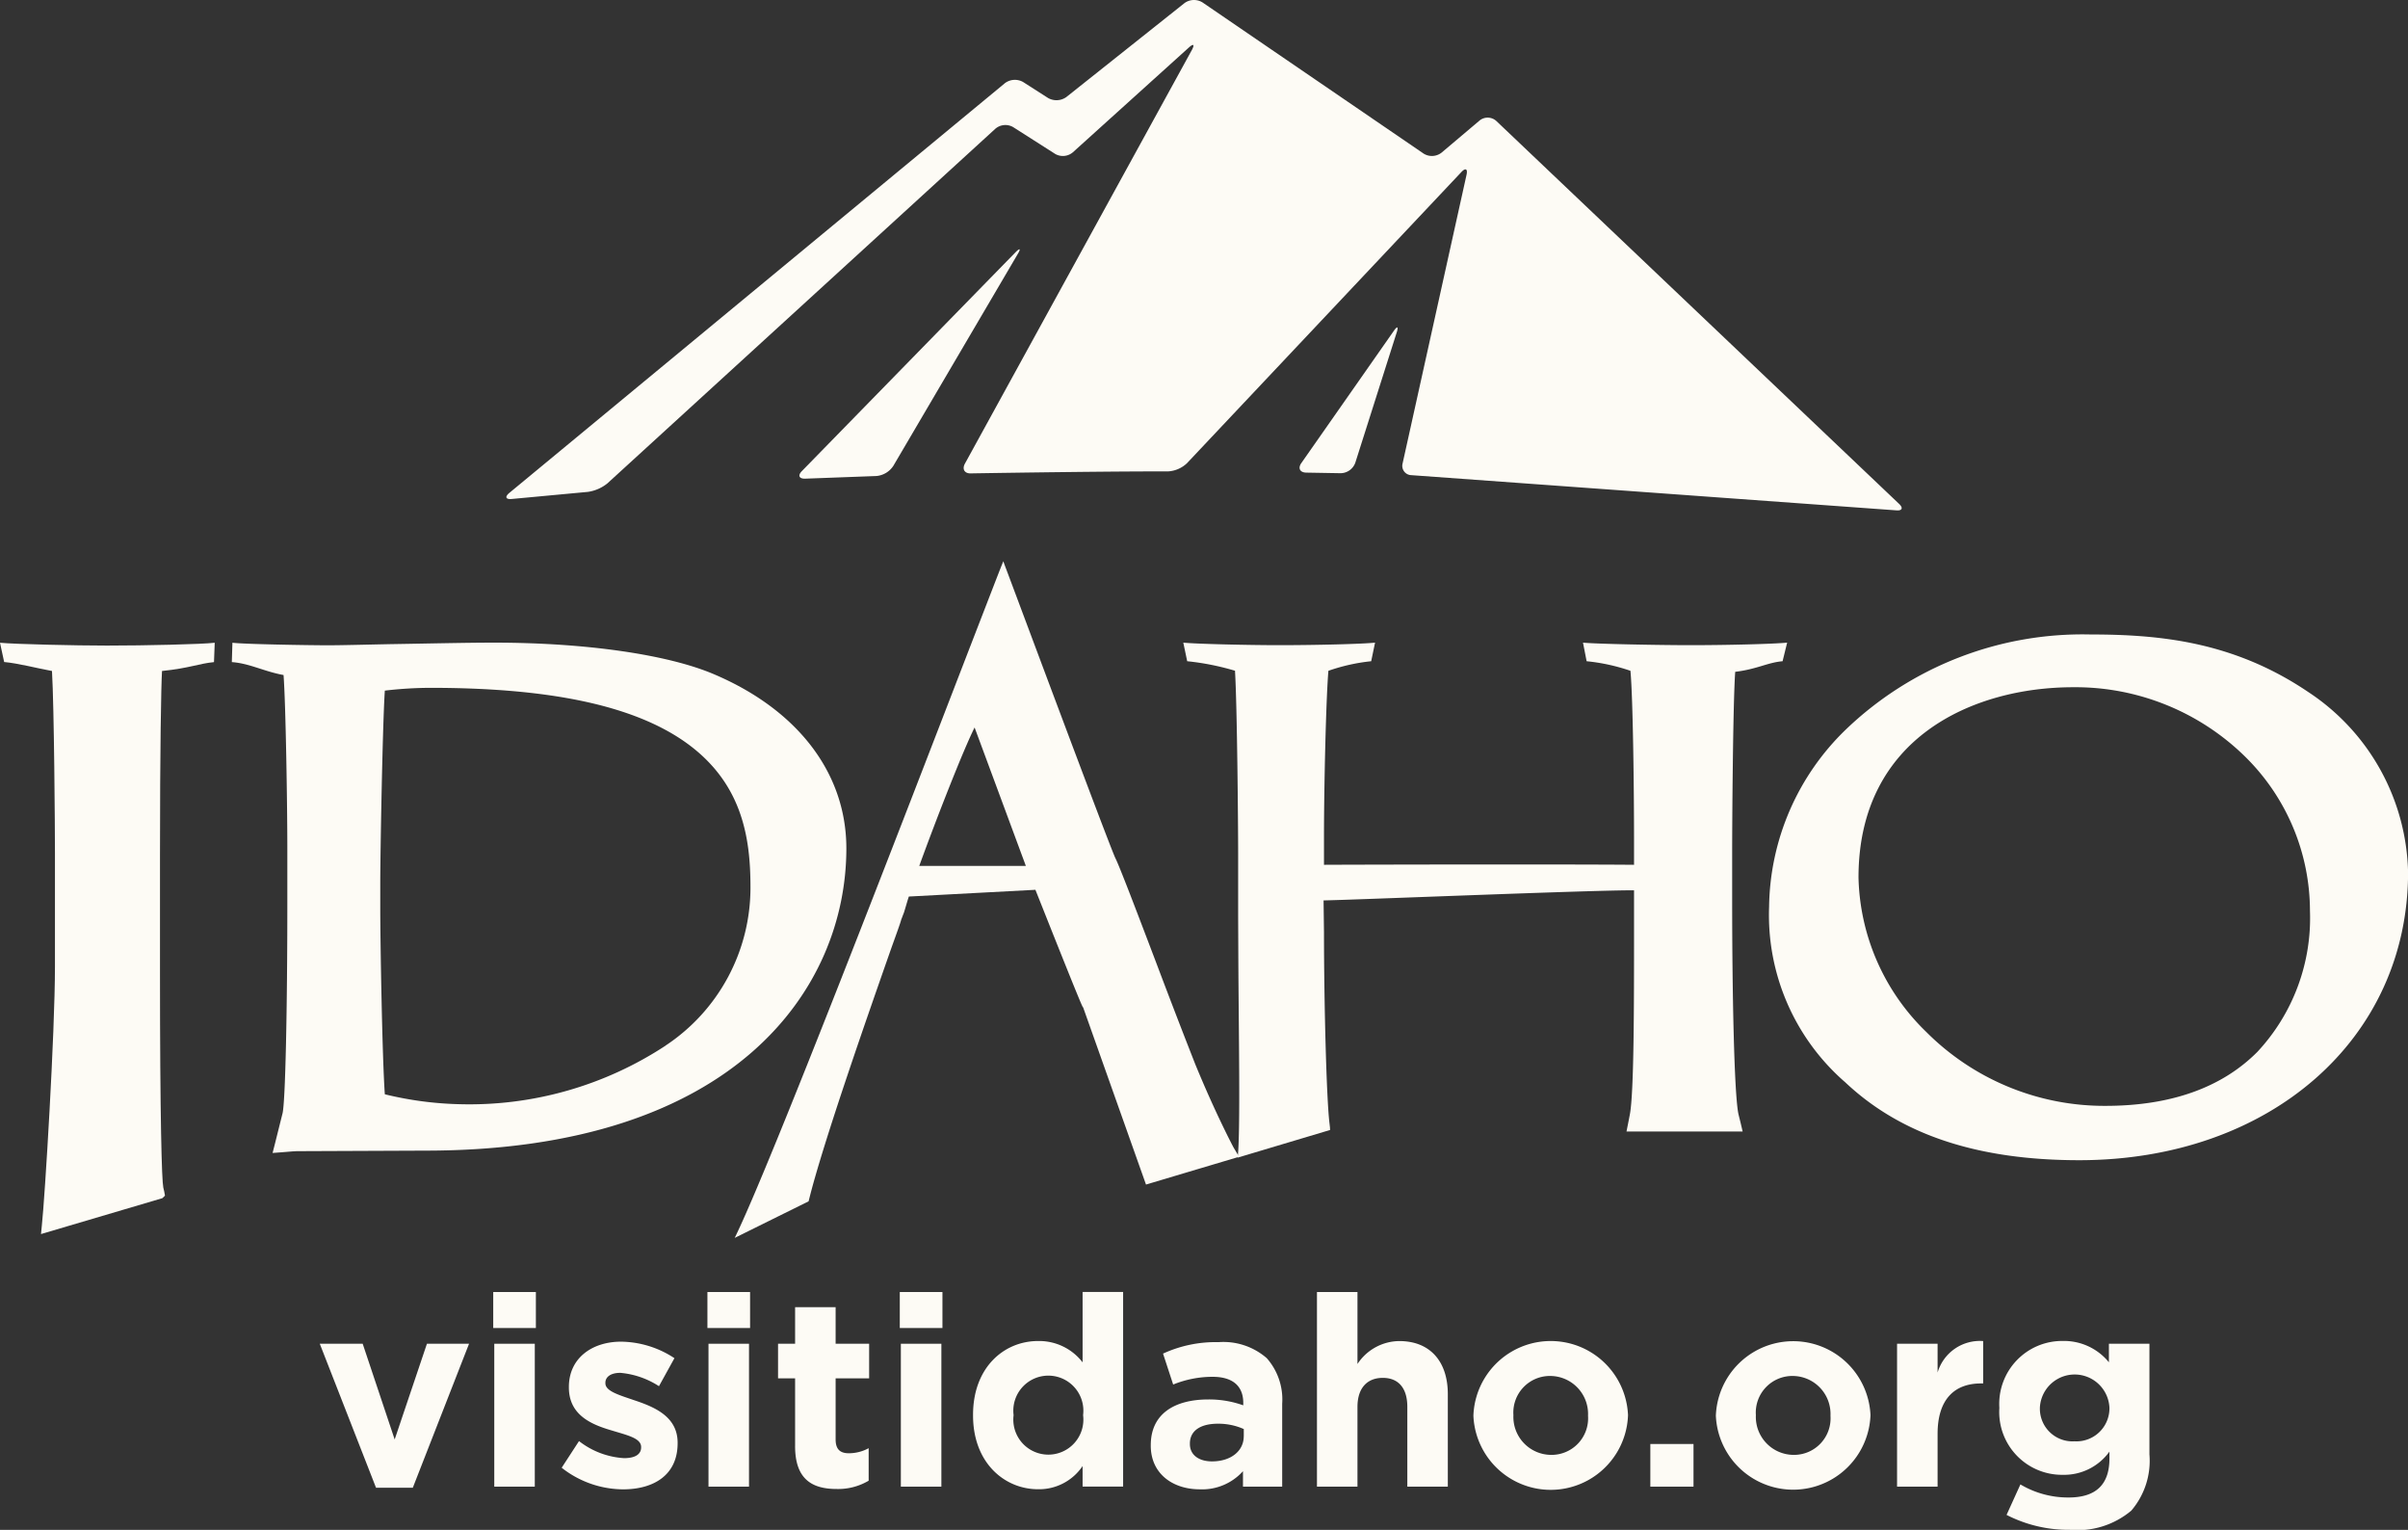 <svg data-name="Group 43" xmlns="http://www.w3.org/2000/svg" width="158.084" height="100.405" viewBox="0 0 158.084 100.405"><rect x="0" y="0" width="158.084" height="100.405" fill="#333333" stroke="none"/><defs><clipPath id="a"><path data-name="Rectangle 34" fill="#fdfbf5" d="M0 0h158.084v100.405H0z"/></clipPath></defs><g data-name="Group 42" clip-path="url(#a)" fill="#fdfbf5"><path data-name="Path 152" d="M43.692 68.628a23.451 23.451 0 0 1-13.494 3.842 22.874 22.874 0 0 1-4.934-.651c-.172-2.375-.3-10.123-.3-12.168v-1.74c0-1.819.151-10.364.3-12.585a26.037 26.037 0 0 1 3-.183c7.735 0 13.142 1.128 16.552 3.443 3.925 2.675 4.452 6.375 4.452 9.642a12.423 12.423 0 0 1-5.583 10.4M21.641 42.351c-1.441 0-5.64-.073-6.383-.168l-.039 1.271c1.181.087 2.109.615 3.395.848.147 1.923.249 8.667.249 11.423v3.522c0 6.909-.129 13.244-.324 13.858l-.326 1.306-.156.624-.162.635.643-.049.65-.053s.3-.016.264-.016l8.471-.035c20.394 0 27.64-10.685 27.64-19.836 0-4.914-3.167-9.083-8.688-11.429-3.045-1.3-8.451-2.075-14.445-2.075-1.841 0-4.507.064-6.878.1-1.717.036-3.2.073-3.913.073"/><path data-name="Path 153" d="M151.648 59.781a14.22 14.22 0 0 0-4.234-10.1 15.9 15.9 0 0 0-11.321-4.577c-6.5 0-14.083 3.267-14.083 12.492a14.549 14.549 0 0 0 4.439 10.122 16.514 16.514 0 0 0 11.77 4.86c4.272 0 7.628-1.184 9.972-3.538a12.875 12.875 0 0 0 3.457-9.26m-30.564 11.205a14.537 14.537 0 0 1-4.944-11.468 16.449 16.449 0 0 1 5.034-11.633 22.437 22.437 0 0 1 16.057-6.243c4.526 0 9.392.455 14.3 3.773a14.536 14.536 0 0 1 6.558 11.831c0 10.955-9.082 18.9-21.59 18.9-6.718 0-11.759-1.69-15.409-5.159"/><path data-name="Path 154" d="M10.637 44.037c1.785-.18 2.42-.487 3.411-.582l.049-1.271c-.845.1-4.541.186-7.076.186C5 42.37.951 42.279 0 42.184l.273 1.265c.952.088 2.143.408 3.14.588.141 2.408.195 10.286.195 11.965v7.413c0 4.428-.664 15.229-.862 17.028l-.054.549 7.968-2.355.171-.166-.049-.273-.061-.262c-.1-.47-.217-4.465-.217-14.164v-7.535c0-7.2.074-11.172.133-12.2"/><path data-name="Path 155" d="M113.926 44.091c1.432-.175 2.11-.608 3.1-.694l.3-1.221c-.9.09-3.9.167-6.374.167-1.93 0-6.189-.077-7.029-.167l.238 1.221a12.75 12.75 0 0 1 2.877.628c.172 1.848.236 8.118.236 10.941v1.791c-4.357-.038-16.712-.015-20.355 0v-1.791c0-3.368.133-9.093.29-10.941a12.351 12.351 0 0 1 2.809-.628l.254-1.221c-.8.09-3.844.167-6.317.167-1.889 0-5.434-.077-6.272-.167l.256 1.221a16.963 16.963 0 0 1 3.151.628l-.012.011c.142 2.359.206 10.215.206 11.918v4.194l.014 3.162c.028 4.73.131 10.751-.031 12.526l-.017.14 6.069-1.814-.007-.161-.027-.242c-.208-1.64-.366-8.133-.366-12.564l-.027-2.1c1.617-.02 17.783-.684 20.382-.663v2.779c0 4.68 0 10.514-.277 11.944l-.107.55-.111.557h7.625l-.135-.573-.138-.559c-.283-1.279-.415-7.988-.415-14.061v-3.115c0-2.033.051-9.766.2-11.862"/><path data-name="Path 156" d="M60.349 56.829c1.168-3.216 2.908-7.645 3.633-9.083l3.364 9.083Zm14.885 20.914 6.113-1.822-.359-.6c-.02-.034-1.179-2.211-2.521-5.479a521.57 521.57 0 0 1-2.606-6.772c-1.213-3.189-2.35-6.176-2.632-6.739-.376-.755-7.185-19.039-7.261-19.213l-.1-.283-.111.273c-.167.411-.963 2.48-2.175 5.607-4.309 11.166-13.058 33.881-15.349 38.529l4.851-2.4c.93-3.82 4.054-12.686 5.4-16.532.376-1.051.633-1.753.687-1.974.045-.1.084-.226.151-.386.058-.141.265-.9.344-1.112l8.308-.442c.339.844 3.759 9.489 3.019 7.394Z"/><path data-name="Path 157" d="M85.427 30.399c-.229.334-.086.607.315.619l2.275.039a1.039 1.039 0 0 0 .958-.689l2.719-8.554c.129-.389.035-.429-.19-.1Z"/><path data-name="Path 158" d="M52.645 30.915c-.284.289-.187.514.219.5l4.679-.174a1.488 1.488 0 0 0 1.1-.66l8.177-13.92c.21-.348.139-.4-.146-.109Z"/><path data-name="Path 159" d="M65.352 8.443a1.014 1.014 0 0 1 1.162-.1l2.755 1.757a1.011 1.011 0 0 0 1.159-.1l7.624-6.885c.3-.268.384-.2.2.154L63.341 30.438c-.187.357-.021.641.388.631 0 0 7.864-.131 12.383-.131h.572a1.962 1.962 0 0 0 1.237-.534l18.017-19.112c.274-.293.427-.21.339.182l-4.2 18.956a.609.609 0 0 0 .575.755l31.817 2.308c.4.045.5-.148.2-.428L98.228 7.936a.842.842 0 0 0-1.093-.027l-2.5 2.111a1.029 1.029 0 0 1-1.171.063L78.948.162a1.06 1.06 0 0 0-1.185.04l-7.758 6.167a1.114 1.114 0 0 1-1.2.062l-1.636-1.047a1.092 1.092 0 0 0-1.2.077L33.44 32.348c-.313.26-.244.441.164.4l4.988-.465a2.63 2.63 0 0 0 1.285-.56Z"/><path data-name="Path 160" d="M20.993 88.19h2.817l2.1 6.282 2.118-6.282h2.765l-3.692 9.449h-2.416Z"/><path data-name="Path 161" d="M32.38 84.796h2.8v2.363h-2.8Zm.069 3.395h2.66v9.379h-2.66Z"/><path data-name="Path 162" d="m36.874 96.328 1.138-1.749a5.309 5.309 0 0 0 2.957 1.12c.769 0 1.12-.279 1.12-.7v-.035c0-.577-.91-.77-1.942-1.085-1.312-.385-2.8-1-2.8-2.817v-.034c0-1.907 1.539-2.974 3.429-2.974a6.491 6.491 0 0 1 3.5 1.084l-1.015 1.838a5.556 5.556 0 0 0-2.537-.875c-.648 0-.98.28-.98.647v.035c0 .524.893.77 1.907 1.12 1.313.438 2.835 1.067 2.835 2.782v.035c0 2.082-1.557 3.027-3.587 3.027a6.571 6.571 0 0 1-4.025-1.418"/><path data-name="Path 163" d="M46.442 84.796h2.8v2.363h-2.8Zm.07 3.395h2.66v9.379h-2.66Z"/><path data-name="Path 164" d="M52.198 94.91v-4.449h-1.12v-2.27h1.12v-2.4h2.66v2.4h2.2v2.27h-2.2v4.007c0 .613.262.91.857.91a2.706 2.706 0 0 0 1.312-.333v2.135a3.93 3.93 0 0 1-2.1.543c-1.628 0-2.73-.648-2.73-2.817"/><path data-name="Path 165" d="M59.071 84.796h2.8v2.363h-2.8Zm.07 3.395h2.66v9.379h-2.66Z"/><path data-name="Path 166" d="M63.88 92.897v-.038c0-3.132 2.048-4.847 4.269-4.847a3.6 3.6 0 0 1 2.923 1.4v-4.62h2.66v12.774h-2.66v-1.348a3.445 3.445 0 0 1-2.923 1.522c-2.187 0-4.269-1.714-4.269-4.847m7.227 0v-.034a2.3 2.3 0 1 0-4.567 0v.035a2.3 2.3 0 1 0 4.567 0"/><path data-name="Path 167" d="M75.548 94.875v-.035c0-2.048 1.557-2.993 3.78-2.993a6.649 6.649 0 0 1 2.292.386v-.158c0-1.1-.682-1.714-2.012-1.714a6.882 6.882 0 0 0-2.59.507l-.665-2.03a8.262 8.262 0 0 1 3.639-.752 4.336 4.336 0 0 1 3.168 1.049 4.094 4.094 0 0 1 1.015 2.993v5.442h-2.574v-1.015a3.6 3.6 0 0 1-2.834 1.19c-1.768 0-3.22-1.015-3.22-2.869m6.107-.613v-.473a4.106 4.106 0 0 0-1.7-.351c-1.137 0-1.838.456-1.838 1.3v.036c0 .717.595 1.137 1.452 1.137 1.242 0 2.083-.683 2.083-1.644"/><path data-name="Path 168" d="M86.458 84.796h2.659v4.725a3.319 3.319 0 0 1 2.747-1.506c2.012 0 3.185 1.331 3.185 3.483v6.072H92.39v-5.232c0-1.259-.6-1.907-1.61-1.907s-1.663.648-1.663 1.907v5.232h-2.659Z"/><path data-name="Path 169" d="M96.729 92.931v-.035a5.079 5.079 0 0 1 10.149-.035v.035a5.079 5.079 0 0 1-10.149.035m7.525 0v-.035a2.493 2.493 0 0 0-2.467-2.59 2.4 2.4 0 0 0-2.433 2.554v.035a2.493 2.493 0 0 0 2.467 2.59 2.4 2.4 0 0 0 2.433-2.555"/><path data-name="Rectangle 33" d="M108.344 94.77h2.834v2.8h-2.834z"/><path data-name="Path 170" d="M112.646 92.931v-.035a5.08 5.08 0 0 1 10.15-.035v.035a5.08 5.08 0 0 1-10.15.035m7.525 0v-.035a2.492 2.492 0 0 0-2.467-2.59 2.4 2.4 0 0 0-2.432 2.554v.035a2.492 2.492 0 0 0 2.467 2.59 2.4 2.4 0 0 0 2.432-2.555"/><path data-name="Path 171" d="M124.541 88.19h2.661v1.889a2.894 2.894 0 0 1 2.991-2.065v2.782h-.14c-1.766 0-2.851 1.068-2.851 3.308v3.465h-2.661Z"/><path data-name="Path 172" d="m131.73 99.424.909-2a6.121 6.121 0 0 0 3.167.857c1.82 0 2.677-.875 2.677-2.554v-.456a3.667 3.667 0 0 1-3.061 1.522 4.12 4.12 0 0 1-4.166-4.375v-.035a4.13 4.13 0 0 1 4.166-4.375 3.8 3.8 0 0 1 3.027 1.4V88.19h2.66v7.262a5.03 5.03 0 0 1-1.19 3.691 5.5 5.5 0 0 1-4.042 1.261 8.9 8.9 0 0 1-4.147-.98m6.754-7v-.035a2.286 2.286 0 0 0-4.567 0v.035a2.142 2.142 0 0 0 2.275 2.17 2.167 2.167 0 0 0 2.292-2.17"/></g></svg>